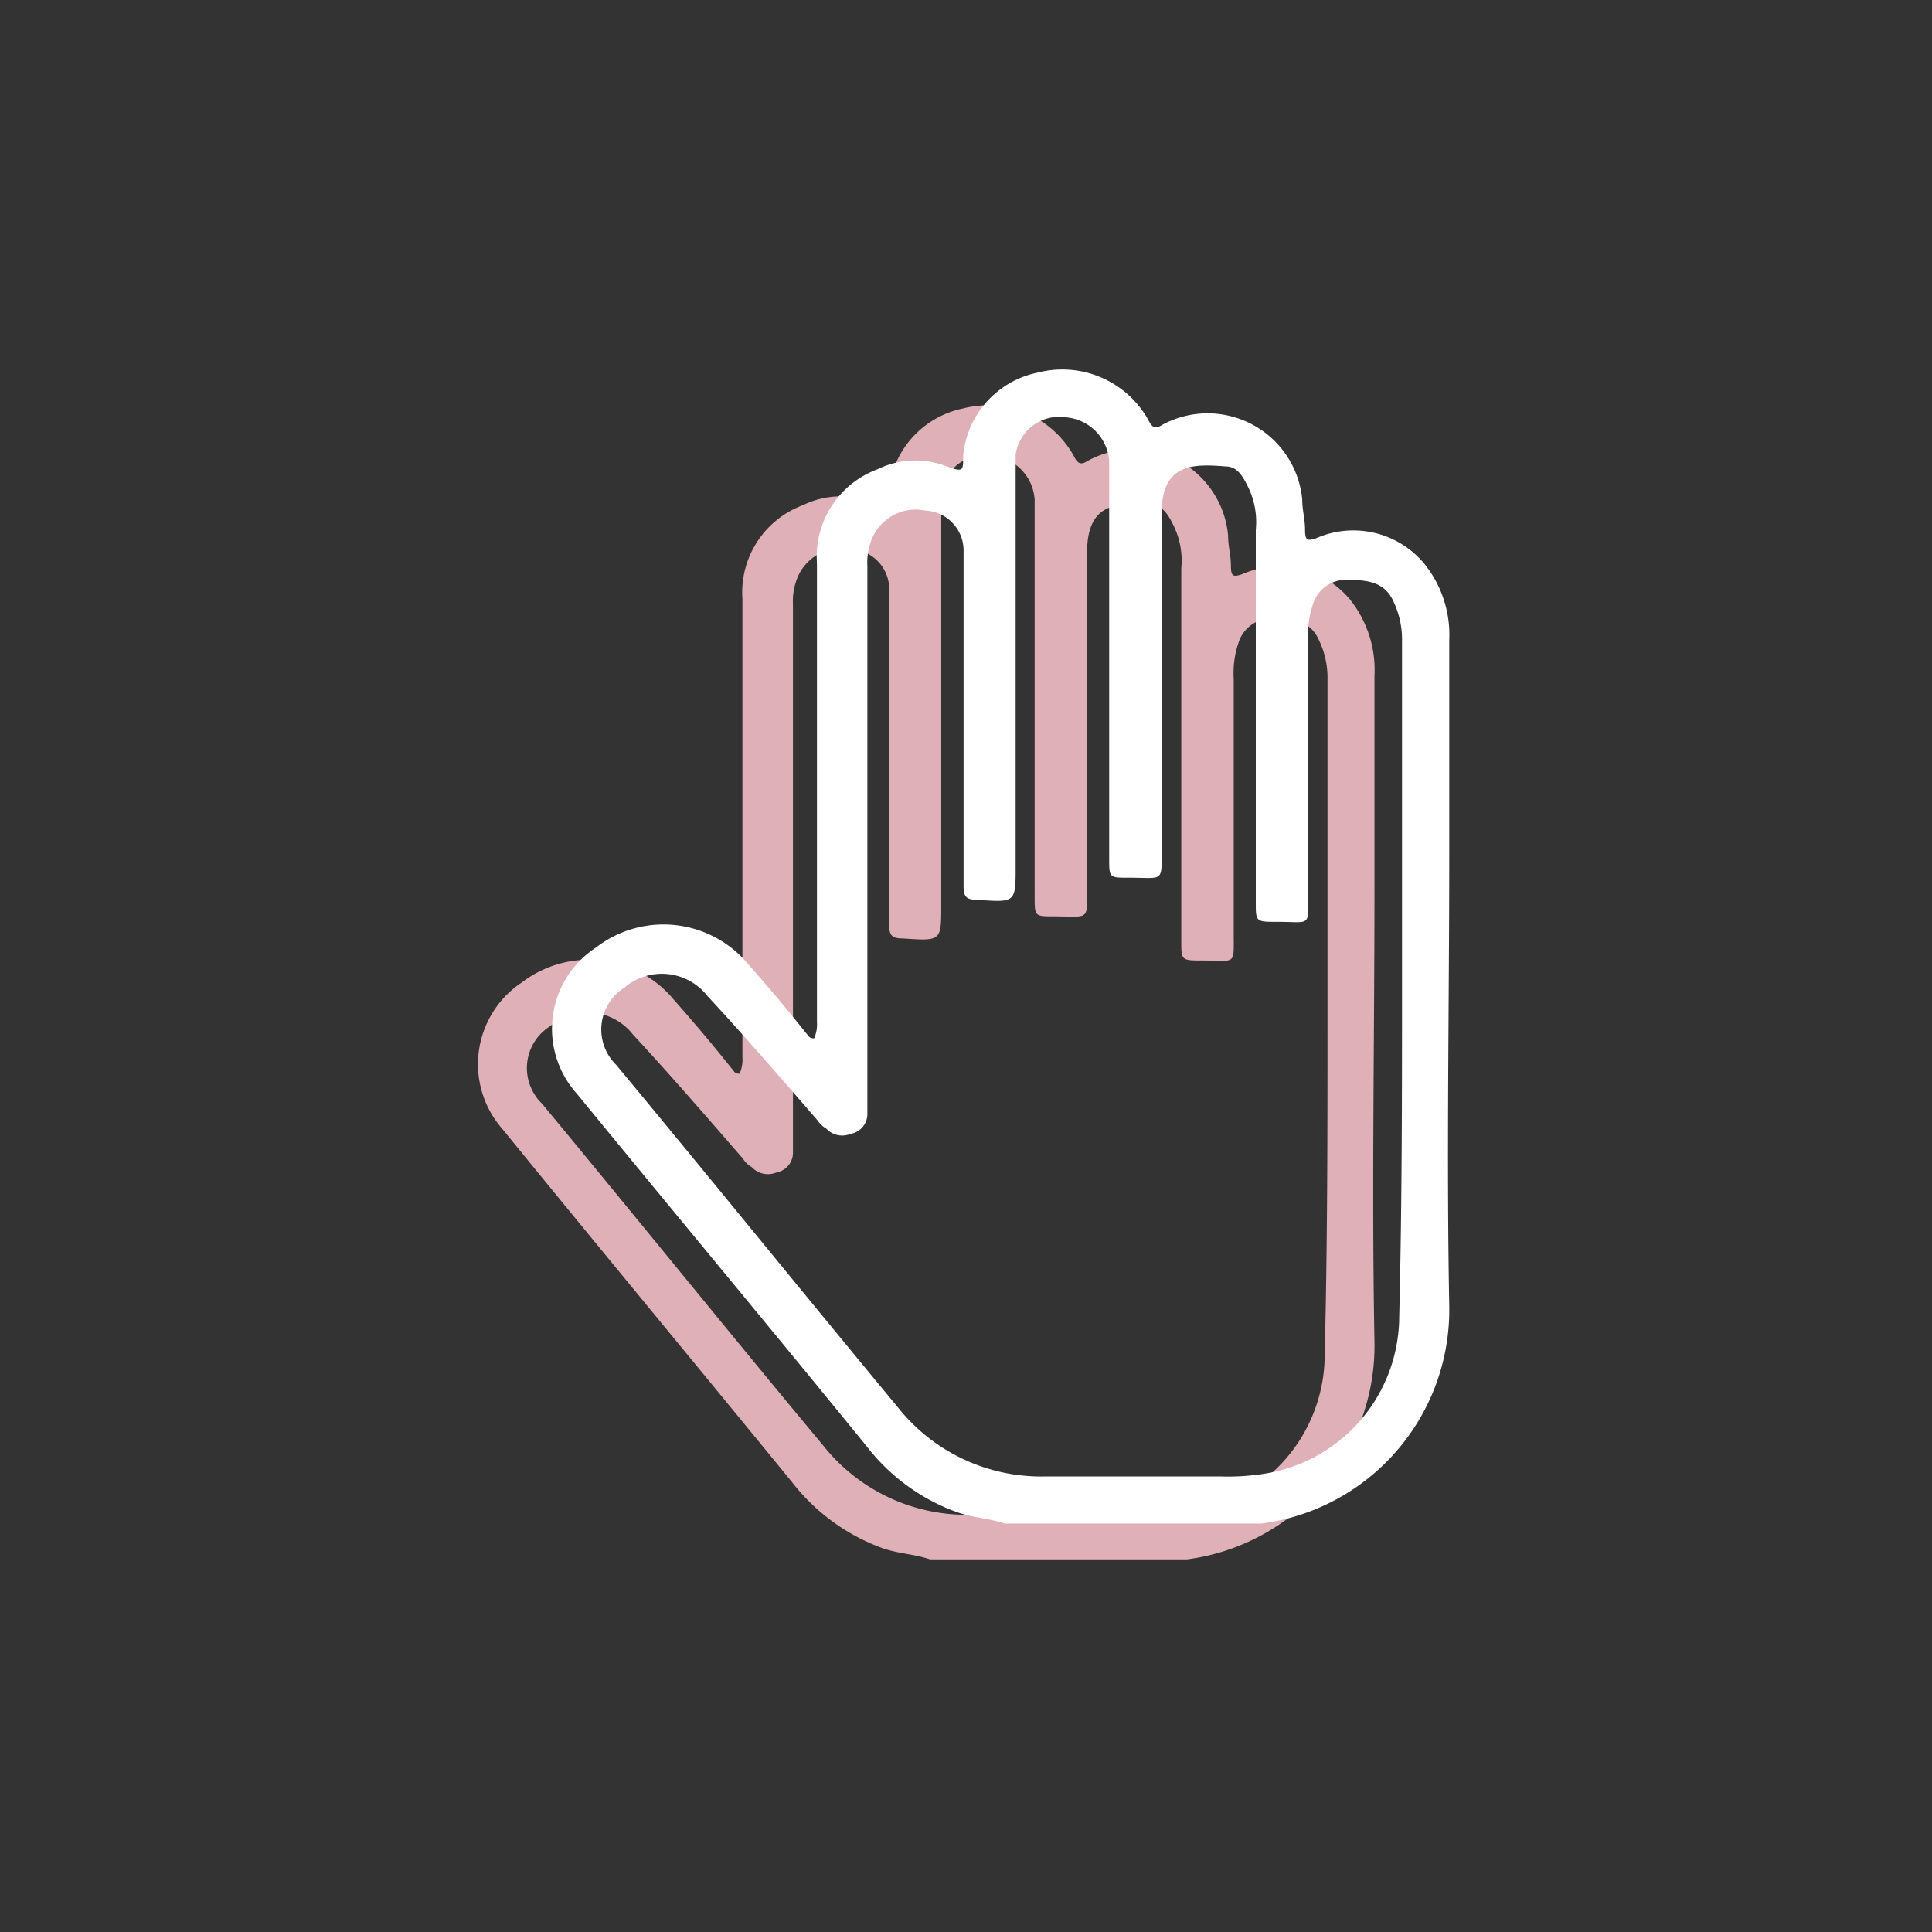 <svg id="Ebene_1" data-name="Ebene 1" xmlns="http://www.w3.org/2000/svg" viewBox="0 0 151.4 151.4"><rect x="0" y="0" width="151.4" height="151.4" fill="#333333" stroke="none"/><defs><style>.cls-1{fill:none;}.cls-2{fill:#dfb0b8;}.cls-3{fill:#fff;}</style></defs><rect class="cls-1" width="151.4" height="151.4"/><g id="WGRGqi.tif"><path class="cls-2" d="M71.42,123.5c-1.3-.43-2.38-.43-3.68-.86a15.83,15.83,0,0,1-7.14-5.19C53,108.15,45.46,99.06,37.89,89.76a7.69,7.69,0,0,1,.73-10.86,6.57,6.57,0,0,1,.79-.6A8.64,8.64,0,0,1,51.3,79.6c1.52,1.73,3,3.46,4.54,5.4.22.22.22.44.65.44a2.77,2.77,0,0,0,.22-1.3V48.23a7.29,7.29,0,0,1,4.76-7.35,6.73,6.73,0,0,1,5.4-.22c1.3.44,1.3.44,1.3-.86A7.34,7.34,0,0,1,74,33.31,7.72,7.72,0,0,1,82.66,37c.22.43.44.86,1.08.43a7.46,7.46,0,0,1,10.14,2.93,7.31,7.31,0,0,1,.89,2.91c0,.86.22,1.51.22,2.38s.22.86.87.65a7.23,7.23,0,0,1,8.43,1.94,8.87,8.87,0,0,1,1.95,6.06V71.16c0,11.68-.22,23.58,0,35.25A16.89,16.89,0,0,1,91.53,123.5Zm31.14-42.39h0V54.51a6.75,6.75,0,0,0-.65-3c-.65-1.52-1.94-1.73-3.46-1.73a2.7,2.7,0,0,0-2.81,1.73,7.44,7.44,0,0,0-.43,3V74.4c0,2.6.21,2.17-2.38,2.17-1.73,0-1.73,0-1.73-1.52V45.85a6.28,6.28,0,0,0-.65-3.46c-.43-.86-.87-1.51-1.73-1.51-2.6-.22-5-.22-5,3.68V70.73c0,2.81.22,2.38-2.59,2.38-1.52,0-1.52,0-1.52-1.52V40.45A3.7,3.7,0,0,0,76.17,37a3.44,3.44,0,0,0-3.88,2.93s0,.06,0,.1V72.24c0,2.81,0,2.81-3,2.6-.86,0-1.08-.22-1.08-1.08V47.59a3.13,3.13,0,0,0-3-3.25h0a3.72,3.72,0,0,0-4.32,2.6,4.79,4.79,0,0,0-.22,1.73v43a1.57,1.57,0,0,1-1.3,1.51,1.73,1.73,0,0,1-1.94-.43c-.44-.22-.65-.65-.87-.87-2.81-3.24-5.62-6.48-8.43-9.51a4.52,4.52,0,0,0-6.35-.77l-.14.12a3.86,3.86,0,0,0-1.23,5.33,3.39,3.39,0,0,0,.58.72c7.35,8.87,14.71,18,22.06,26.82A14.34,14.34,0,0,0,74.66,120H88.29a18.29,18.29,0,0,0,3.46-.22,12.48,12.48,0,0,0,10.59-12.32C102.56,98.63,102.56,89.76,102.56,81.11Z" transform="translate(1.47 -1.3)"/></g><g id="WGRGqi.tif-2"><path class="cls-3" d="M77.26,120.69c-1.3-.43-2.38-.43-3.68-.87a15.68,15.68,0,0,1-7.14-5.19C58.87,105.33,51.3,96.25,43.73,87a7.61,7.61,0,0,1,1.52-11.46,8.64,8.64,0,0,1,11.89,1.29c1.52,1.73,3,3.46,4.54,5.41.22.22.22.43.65.43a2.73,2.73,0,0,0,.22-1.29V45.42a7.29,7.29,0,0,1,4.76-7.35,6.69,6.69,0,0,1,5.4-.22c1.3.43,1.3.43,1.3-.86a7.33,7.33,0,0,1,5.84-6.49,7.72,7.72,0,0,1,8.65,3.68c.22.43.44.86,1.08.43a7.45,7.45,0,0,1,11,5.84c0,.86.22,1.51.22,2.38s.22.86.87.65a7.23,7.23,0,0,1,8.43,1.94,8.87,8.87,0,0,1,2,6.06V68.35c0,11.68-.22,23.57,0,35.25a16.89,16.89,0,0,1-14.71,17.09ZM108.4,78.08h0V51.48a6.89,6.89,0,0,0-.65-3c-.65-1.51-1.94-1.73-3.46-1.73a2.7,2.7,0,0,0-2.81,1.73,7.27,7.27,0,0,0-.43,3v19.9c0,2.59.21,2.16-2.38,2.16-1.73,0-1.73,0-1.73-1.51V42.83a6.25,6.25,0,0,0-.65-3.46c-.43-.87-.87-1.52-1.73-1.52-2.6-.21-5-.21-5,3.68V67.7c0,2.81.22,2.38-2.59,2.38-1.52,0-1.52,0-1.52-1.52V37.42A3.7,3.7,0,0,0,82,34a3.44,3.44,0,0,0-3.88,2.93s0,.06,0,.1V69.21c0,2.82,0,2.82-3,2.6-.86,0-1.08-.22-1.08-1.08V44.56a3.14,3.14,0,0,0-3-3.25h0a3.72,3.72,0,0,0-4.32,2.6,4.82,4.82,0,0,0-.22,1.73v43a1.57,1.57,0,0,1-1.3,1.51,1.71,1.71,0,0,1-1.94-.43c-.44-.22-.65-.65-.87-.86-2.81-3.25-5.62-6.49-8.43-9.52a4.53,4.53,0,0,0-6.35-.77l-.14.12a3.87,3.87,0,0,0-1.23,5.34,4,4,0,0,0,.58.72c7.35,8.86,14.71,17.95,22.06,26.82A14.33,14.33,0,0,0,80.5,117H94.13a18.28,18.28,0,0,0,3.46-.21,12.5,12.5,0,0,0,10.59-12.33C108.4,95.6,108.4,87,108.4,78.08Z" transform="translate(1.47 -1.3)"/></g></svg>